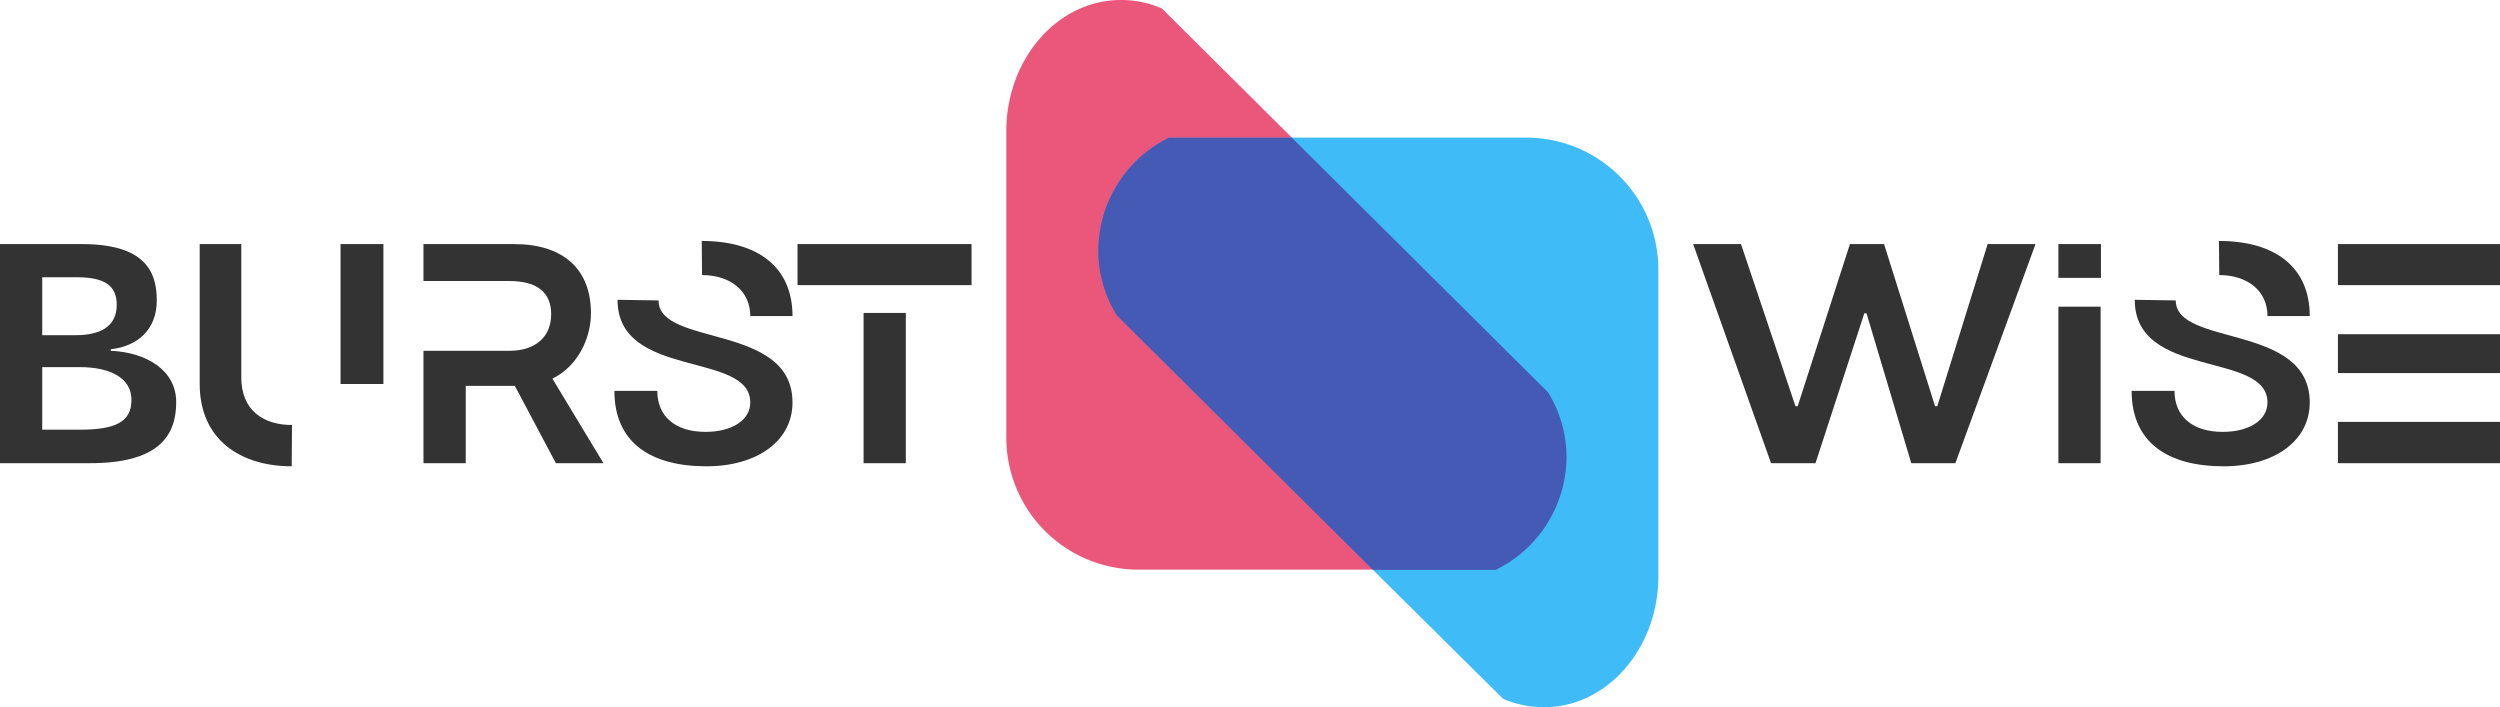 <?xml version="1.0" encoding="utf-8"?>
<svg viewBox="62.171 94.495 215.657 61.01" width="215.657" height="61.01" xmlns="http://www.w3.org/2000/svg">
  <g data-v-decfdd8a="" fill="#333" class="iconblsvg-g iconsvg" transform="matrix(1, 0, 0, 1, 62.171, 94.495)">
    <g class="tp-name" opacity="1" transform="matrix(1,0,0,1,0,0)">
      <g data-gra="path-name" transform="translate(0, 20.785)">
        <g transform="scale(0.36)">
          <path d="M5.1 0L26.7 0C42.82 0 47.32-6.3 47.32-14.63 47.32-22.27 40.2-26.55 31.65-26.93L31.65-27.3C38.17-28.05 42.67-32.02 42.67-39.07 42.67-46.42 39.3-52.5 24.68-52.5L5.1-52.5ZM15.22-30.67L15.22-44.55 23.55-44.55C30.22-44.55 33.07-42.52 33.07-37.95 33.07-32.55 28.88-30.67 23.18-30.67ZM15.22-8.03L15.22-23.02 24.15-23.02C31.57-23.02 36.6-20.4 36.6-15.15 36.6-9.9 32.77-8.03 24.3-8.03ZM86.7-18.97L96.97-18.97 96.97-52.5 86.7-52.5ZM75 0.75C75 0.75 75.07-7.57 75.07-9.15 67.88-9.15 62.92-12.97 62.92-20.47L62.92-52.5 52.95-52.5 52.95-18.97C52.95-5.55 62.85 0.75 75 0.75ZM106.57 0L116.7 0 116.7-18.52 128.47-18.52 138.3 0 149.7 0 137.47-20.25C143.85-23.4 146.7-30.3 146.7-35.92 146.7-46.5 140.1-52.5 128.25-52.5L106.57-52.5 106.57-43.65 127.13-43.65C133.88-43.65 137.17-40.88 137.17-35.7 137.17-30.15 133.27-26.93 127.2-26.93L106.57-26.93ZM173.32-45.07C180.15-45.07 184.88-41.25 184.88-35.25L195-35.25C195-47.02 186.67-53.25 173.25-53.25ZM153.07-39.15C153.07-20.02 184.88-26.93 184.88-14.55 184.88-10.28 180.45-7.5 174.15-7.5 166.88-7.5 162.6-11.25 162.6-17.32L152.32-17.32C152.32-4.88 161.1 0.75 174.38 0.75 186.52 0.75 195-5.33 195-14.55 195-33.6 162.9-27.82 162.9-39ZM196.2-52.5L196.2-42.67 237.9-42.67 237.9-52.5ZM212.03-36L212.03 0 222.15 0 222.15-36Z" transform="translate(-5.1, 53.25)"/>
        </g>
      </g>
      <g transform="translate(86.808, 0)">
        <g>
          <g class="imagesvg">
            <g>
              <rect fill="#333" fill-opacity="0" stroke-width="2" x="0" y="0" width="56.247" height="61.01" class="image-rect"/>
              <svg x="0" y="0" width="56.247" height="61.01" filtersec="colorsb4457595549" class="image-svg-svg primary" style="overflow: visible;">
                <svg xmlns="http://www.w3.org/2000/svg" viewBox="-0.002 -0 92.193 100">
                  <path d="M76.57 55.43l-36.23-36L22 1.2A14.48 14.48 0 0 0 16.2 0C7.37 0 .19 8.1 0 18.16v43.47a18.67 18.67 0 0 0 18.43 18.91H69.2a17.86 17.86 0 0 0 10-15.92 17.4 17.4 0 0 0-2.63-9.19z" fill="#e62c5a" opacity=".8"/>
                  <path d="M73.76 19.46H23a17.86 17.86 0 0 0-10 15.92 17.46 17.46 0 0 0 2.61 9.2l36.23 36L70.23 98.8A14.52 14.52 0 0 0 76 100c8.82 0 16-8.09 16.19-18.15V38.36a18.67 18.67 0 0 0-18.43-18.9z" fill="#0fabf6" opacity=".8"/>
                  <path d="M15.61 44.58l36.23 36H69.2a17.86 17.86 0 0 0 10-15.92 17.4 17.4 0 0 0-2.62-9.19l-36.23-36H23a17.86 17.86 0 0 0-10 15.91 17.46 17.46 0 0 0 2.61 9.2z" fill="#501b8d" opacity=".5"/>
                </svg>
              </svg>
            </g>
          </g>
        </g>
      </g>
      <g data-gra="path-name-1" fill="#333" transform="translate(146.055, 20.785)">
        <g transform="scale(0.36)">
          <path d="M19.05 0L29.7 0 41.4-35.92 41.92-35.92 52.65 0 63.22 0 82.42-52.5 70.95-52.5 58.88-13.65 58.35-13.65 46.13-52.5 37.95-52.5 25.43-13.65 24.9-13.65 11.85-52.5 0.38-52.5ZM98.1-44.4L98.1-52.5 87.9-52.5 87.9-44.4ZM87.9 0L98.02 0 98.02-37.5 87.9-37.5ZM126.45-45.07C133.27-45.07 138-41.25 138-35.25L148.13-35.25C148.13-47.02 139.8-53.25 126.37-53.25ZM106.2-39.15C106.2-20.02 138-26.93 138-14.55 138-10.28 133.57-7.5 127.27-7.5 120-7.5 115.72-11.25 115.72-17.32L105.45-17.32C105.45-4.88 114.22 0.75 127.5 0.75 139.65 0.75 148.13-5.33 148.13-14.55 148.13-33.6 116.02-27.82 116.02-39ZM193.72-42.67L193.72-52.5 154.88-52.5 154.88-42.67ZM193.72-21.6L193.72-30.9 154.88-30.9 154.88-21.6ZM154.88 0L193.72 0 193.72-9.9 154.88-9.9Z" transform="translate(-0.38, 53.25)"/>
        </g>
      </g>
    </g>
  </g>
</svg>
